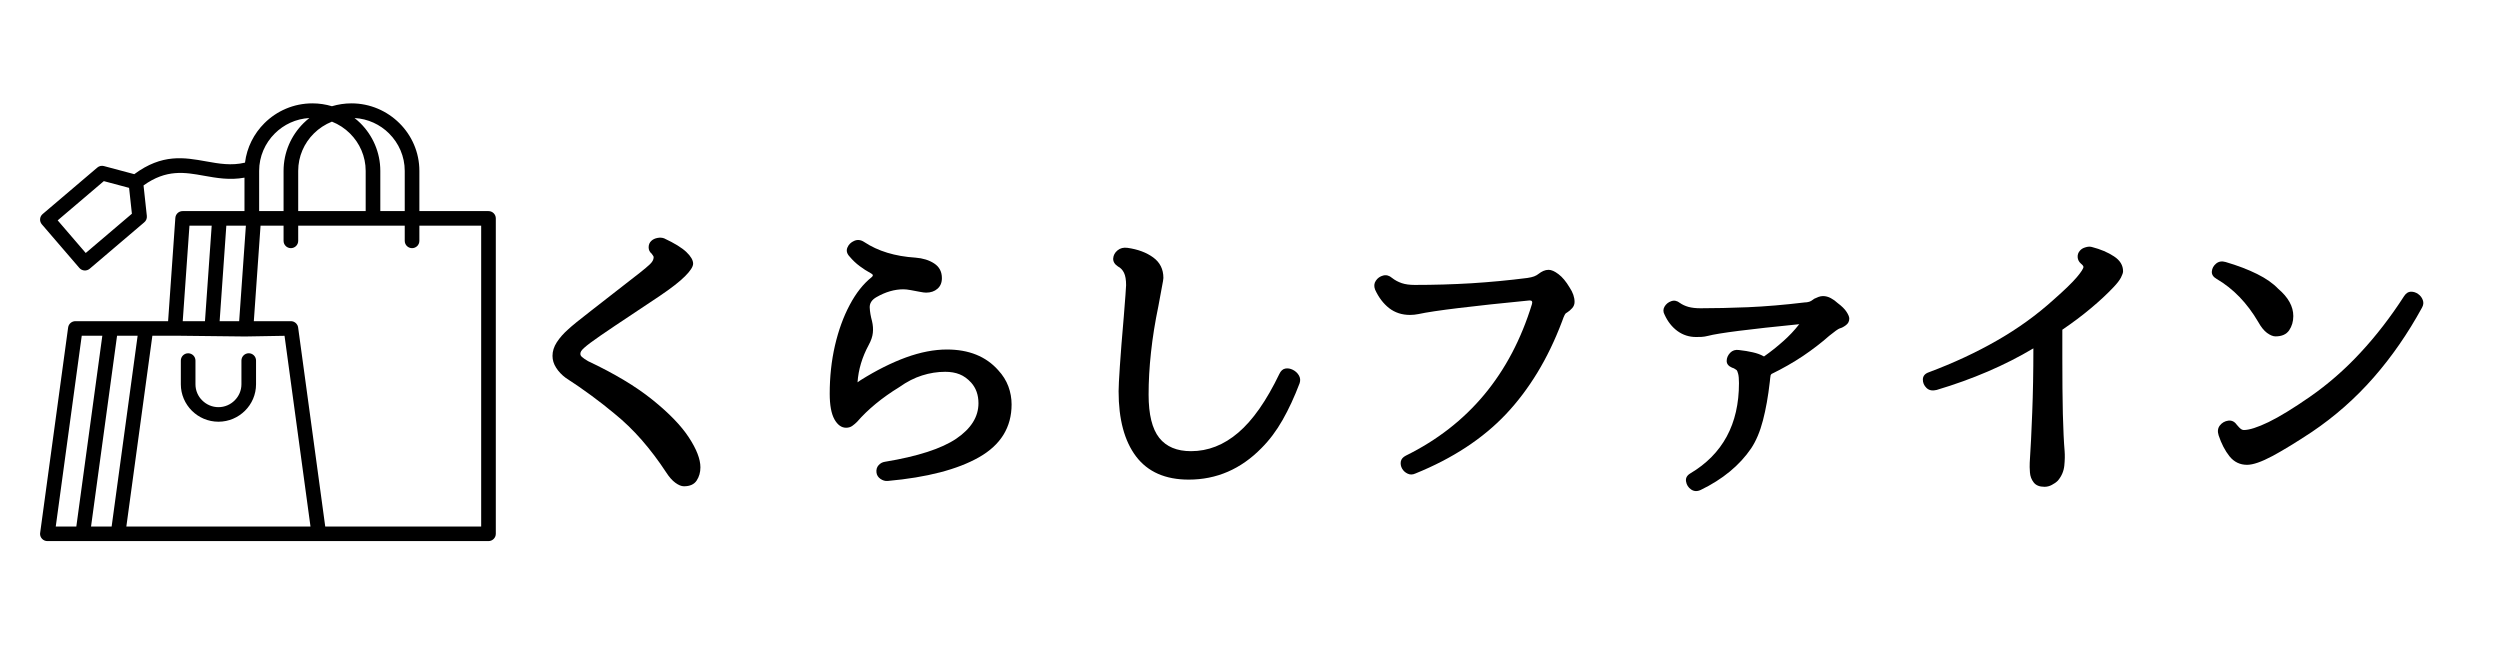 <svg xmlns="http://www.w3.org/2000/svg" xmlns:xlink="http://www.w3.org/1999/xlink" width="500" zoomAndPan="magnify" viewBox="0 0 375 97.5" height="130" preserveAspectRatio="xMidYMid meet" version="1.2"><defs><clipPath id="5dd48a865d"><path d="M 6 15.504 L 74.453 15.504 L 74.453 81.164 L 6 81.164 Z M 6 15.504 "/></clipPath></defs><g id="40689783fa"><g style="fill:#000000;fill-opacity:1;"><g transform="translate(74.937, 69.973)"><path style="stroke:none" d="M 22.812 -31.922 C 22.508 -32.172 22.359 -32.488 22.359 -32.875 C 22.359 -33.27 22.492 -33.594 22.766 -33.844 C 22.992 -34.062 23.297 -34.207 23.672 -34.281 C 24.047 -34.352 24.383 -34.332 24.688 -34.219 C 26.25 -33.488 27.363 -32.801 28.031 -32.156 C 28.695 -31.52 29.031 -30.941 29.031 -30.422 C 29.031 -29.973 28.625 -29.344 27.812 -28.531 C 27.008 -27.727 25.758 -26.754 24.062 -25.609 C 21.219 -23.711 18.953 -22.203 17.266 -21.078 C 15.586 -19.953 14.363 -19.102 13.594 -18.531 C 12.832 -17.957 12.379 -17.547 12.234 -17.297 C 12.047 -16.961 12.078 -16.68 12.328 -16.453 C 12.578 -16.234 12.895 -16.016 13.281 -15.797 C 17.238 -13.93 20.457 -12 22.938 -10 C 25.414 -8.008 27.234 -6.129 28.391 -4.359 C 29.547 -2.598 30.125 -1.102 30.125 0.125 C 30.125 0.875 29.938 1.535 29.562 2.109 C 29.188 2.68 28.551 2.969 27.656 2.969 C 27.27 2.969 26.836 2.789 26.359 2.438 C 25.891 2.094 25.43 1.57 24.984 0.875 C 23.836 -0.875 22.617 -2.488 21.328 -3.969 C 20.035 -5.445 18.664 -6.77 17.219 -7.938 C 16.125 -8.852 14.973 -9.754 13.766 -10.641 C 12.555 -11.535 11.281 -12.414 9.938 -13.281 C 9.332 -13.727 8.848 -14.238 8.484 -14.812 C 8.117 -15.383 7.938 -15.977 7.938 -16.594 C 7.938 -17.281 8.148 -17.957 8.578 -18.625 C 9.016 -19.301 9.582 -19.945 10.281 -20.562 C 10.832 -21.082 12 -22.031 13.781 -23.406 C 15.57 -24.789 18 -26.68 21.062 -29.078 C 21.695 -29.578 22.195 -30 22.562 -30.344 C 22.926 -30.695 23.109 -31.039 23.109 -31.375 C 23.109 -31.438 23.094 -31.5 23.062 -31.562 C 23.031 -31.633 22.945 -31.754 22.812 -31.922 Z M 22.812 -31.922 "/></g><g transform="translate(116.723, 69.973)"><path style="stroke:none" d="M 11.906 -12.625 L 12.375 -12.953 C 14.738 -14.43 17.004 -15.566 19.172 -16.359 C 21.348 -17.148 23.395 -17.547 25.312 -17.547 C 28.602 -17.547 31.164 -16.516 33 -14.453 C 33.695 -13.703 34.207 -12.891 34.531 -12.016 C 34.852 -11.141 35.016 -10.238 35.016 -9.312 C 35.016 -5.883 33.391 -3.242 30.141 -1.391 C 26.898 0.453 22.328 1.641 16.422 2.172 C 16.055 2.203 15.695 2.098 15.344 1.859 C 15 1.617 14.801 1.305 14.75 0.922 C 14.695 0.473 14.801 0.102 15.062 -0.188 C 15.32 -0.477 15.633 -0.648 16 -0.703 C 20.926 -1.516 24.5 -2.672 26.719 -4.172 C 28.938 -5.68 30.047 -7.453 30.047 -9.484 C 30.047 -10.734 29.68 -11.766 28.953 -12.578 C 28.422 -13.16 27.844 -13.578 27.219 -13.828 C 26.594 -14.078 25.875 -14.203 25.062 -14.203 C 23.895 -14.203 22.738 -14.02 21.594 -13.656 C 20.457 -13.301 19.316 -12.719 18.172 -11.906 C 15.586 -10.32 13.473 -8.582 11.828 -6.688 C 11.629 -6.488 11.395 -6.289 11.125 -6.094 C 10.863 -5.906 10.551 -5.812 10.188 -5.812 C 9.5 -5.812 8.914 -6.234 8.438 -7.078 C 7.969 -7.93 7.734 -9.207 7.734 -10.906 C 7.734 -13.438 7.992 -15.844 8.516 -18.125 C 9.047 -20.414 9.785 -22.453 10.734 -24.234 C 11.68 -26.016 12.77 -27.395 14 -28.375 C 14.281 -28.594 14.266 -28.785 13.953 -28.953 C 13.336 -29.285 12.758 -29.656 12.219 -30.062 C 11.676 -30.469 11.18 -30.938 10.734 -31.469 C 10.316 -31.906 10.195 -32.352 10.375 -32.812 C 10.562 -33.281 10.906 -33.625 11.406 -33.844 C 11.906 -34.062 12.406 -34.004 12.906 -33.672 C 14.969 -32.305 17.531 -31.523 20.594 -31.328 C 21.707 -31.242 22.645 -30.953 23.406 -30.453 C 24.176 -29.953 24.562 -29.219 24.562 -28.25 C 24.562 -27.57 24.336 -27.039 23.891 -26.656 C 23.453 -26.27 22.883 -26.078 22.188 -26.078 C 21.988 -26.078 21.672 -26.117 21.234 -26.203 C 20.805 -26.285 20.363 -26.367 19.906 -26.453 C 19.445 -26.535 19.078 -26.578 18.797 -26.578 C 17.461 -26.578 16.113 -26.188 14.75 -25.406 C 14.051 -25.008 13.711 -24.488 13.734 -23.844 C 13.766 -23.207 13.879 -22.531 14.078 -21.812 C 14.223 -21.195 14.266 -20.609 14.203 -20.047 C 14.148 -19.492 13.941 -18.883 13.578 -18.219 C 12.598 -16.406 12.039 -14.539 11.906 -12.625 Z M 11.906 -12.625 "/></g><g transform="translate(158.509, 69.973)"><path style="stroke:none" d="M 36.438 -12.5 C 35.656 -10.438 34.801 -8.594 33.875 -6.969 C 32.957 -5.352 31.898 -3.945 30.703 -2.75 C 27.617 0.395 23.984 1.969 19.797 1.969 C 16.297 1.969 13.664 0.812 11.906 -1.5 C 10.156 -3.812 9.281 -7.07 9.281 -11.281 C 9.281 -11.895 9.344 -13.141 9.469 -15.016 C 9.594 -16.898 9.789 -19.398 10.062 -22.516 C 10.176 -23.879 10.258 -24.953 10.312 -25.734 C 10.375 -26.516 10.406 -27.004 10.406 -27.203 C 10.406 -28.004 10.301 -28.617 10.094 -29.047 C 9.883 -29.484 9.582 -29.801 9.188 -30 C 8.688 -30.332 8.445 -30.734 8.469 -31.203 C 8.5 -31.68 8.719 -32.086 9.125 -32.422 C 9.531 -32.754 10.023 -32.879 10.609 -32.797 C 12.172 -32.578 13.457 -32.098 14.469 -31.359 C 15.488 -30.617 16 -29.594 16 -28.281 C 16 -28.113 15.926 -27.664 15.781 -26.938 C 15.645 -26.219 15.469 -25.258 15.25 -24.062 C 14.75 -21.664 14.379 -19.352 14.141 -17.125 C 13.898 -14.895 13.781 -12.781 13.781 -10.781 C 13.781 -7.801 14.312 -5.641 15.375 -4.297 C 16.438 -2.961 18.023 -2.297 20.141 -2.297 C 22.703 -2.297 25.066 -3.223 27.234 -5.078 C 29.41 -6.93 31.461 -9.863 33.391 -13.875 C 33.609 -14.344 33.906 -14.613 34.281 -14.688 C 34.656 -14.758 35.035 -14.695 35.422 -14.5 C 35.816 -14.301 36.117 -14.02 36.328 -13.656 C 36.535 -13.301 36.57 -12.914 36.438 -12.5 Z M 36.438 -12.5 "/></g><g transform="translate(200.294, 69.973)"><path style="stroke:none" d="M 10.578 -1.625 C 19.961 -6.25 26.27 -13.828 29.5 -24.359 C 29.613 -24.742 29.488 -24.926 29.125 -24.906 C 24.832 -24.488 21.289 -24.109 18.5 -23.766 C 15.719 -23.43 13.703 -23.129 12.453 -22.859 C 12.035 -22.773 11.617 -22.734 11.203 -22.734 C 10.004 -22.734 8.961 -23.07 8.078 -23.75 C 7.203 -24.438 6.5 -25.363 5.969 -26.531 C 5.781 -27.031 5.816 -27.473 6.078 -27.859 C 6.336 -28.254 6.703 -28.516 7.172 -28.641 C 7.648 -28.766 8.098 -28.645 8.516 -28.281 C 8.941 -27.945 9.426 -27.688 9.969 -27.5 C 10.508 -27.32 11.156 -27.234 11.906 -27.234 C 14.781 -27.234 17.625 -27.316 20.438 -27.484 C 23.25 -27.66 26.047 -27.926 28.828 -28.281 C 29.242 -28.344 29.578 -28.422 29.828 -28.516 C 30.078 -28.609 30.328 -28.754 30.578 -28.953 C 30.742 -29.086 30.953 -29.211 31.203 -29.328 C 31.461 -29.441 31.727 -29.5 32 -29.5 C 32.414 -29.5 32.91 -29.281 33.484 -28.844 C 34.055 -28.414 34.609 -27.754 35.141 -26.859 C 35.641 -26.109 35.891 -25.383 35.891 -24.688 C 35.891 -24.332 35.77 -24.02 35.531 -23.75 C 35.301 -23.488 35.031 -23.258 34.719 -23.062 C 34.688 -23.062 34.645 -23.035 34.594 -22.984 C 34.562 -22.984 34.5 -22.898 34.406 -22.734 C 34.312 -22.566 34.18 -22.242 34.016 -21.766 C 32.953 -18.953 31.719 -16.391 30.312 -14.078 C 28.906 -11.766 27.336 -9.691 25.609 -7.859 C 22.129 -4.18 17.602 -1.211 12.031 1.047 C 11.613 1.242 11.223 1.254 10.859 1.078 C 10.492 0.91 10.211 0.656 10.016 0.312 C 9.828 -0.031 9.766 -0.383 9.828 -0.75 C 9.898 -1.113 10.148 -1.406 10.578 -1.625 Z M 10.578 -1.625 "/></g><g transform="translate(242.08, 69.973)"><path style="stroke:none" d="M 27.781 -21.312 L 27.828 -21.344 C 20.254 -20.594 15.688 -20.008 14.125 -19.594 C 13.789 -19.508 13.469 -19.457 13.156 -19.438 C 12.852 -19.426 12.578 -19.422 12.328 -19.422 C 11.297 -19.422 10.367 -19.719 9.547 -20.312 C 8.723 -20.914 8.078 -21.734 7.609 -22.766 C 7.379 -23.18 7.375 -23.582 7.594 -23.969 C 7.82 -24.363 8.16 -24.641 8.609 -24.797 C 9.055 -24.953 9.488 -24.863 9.906 -24.531 C 10.258 -24.281 10.688 -24.082 11.188 -23.938 C 11.695 -23.801 12.301 -23.734 13 -23.734 C 15.145 -23.734 17.52 -23.785 20.125 -23.891 C 22.727 -24.004 25.562 -24.242 28.625 -24.609 C 28.844 -24.609 29.062 -24.641 29.281 -24.703 C 29.508 -24.773 29.766 -24.926 30.047 -25.156 C 30.266 -25.258 30.484 -25.352 30.703 -25.438 C 30.93 -25.52 31.156 -25.562 31.375 -25.562 C 31.77 -25.562 32.16 -25.457 32.547 -25.25 C 32.93 -25.039 33.266 -24.801 33.547 -24.531 C 34.191 -24.051 34.645 -23.602 34.906 -23.188 C 35.176 -22.77 35.312 -22.438 35.312 -22.188 C 35.312 -21.77 35.141 -21.438 34.797 -21.188 C 34.461 -20.938 34.16 -20.781 33.891 -20.719 C 33.641 -20.633 33.109 -20.258 32.297 -19.594 C 31.129 -18.562 29.82 -17.555 28.375 -16.578 C 26.926 -15.609 25.348 -14.707 23.641 -13.875 C 23.586 -13.812 23.547 -13.754 23.516 -13.703 C 23.492 -13.586 23.473 -13.445 23.453 -13.281 C 23.441 -13.113 23.422 -12.922 23.391 -12.703 C 23.141 -10.504 22.797 -8.57 22.359 -6.906 C 21.93 -5.25 21.344 -3.852 20.594 -2.719 C 18.844 -0.156 16.32 1.922 13.031 3.516 C 12.5 3.766 12.02 3.742 11.594 3.453 C 11.164 3.16 10.91 2.758 10.828 2.25 C 10.742 1.75 10.953 1.348 11.453 1.047 C 16.328 -1.848 18.766 -6.363 18.766 -12.5 C 18.766 -13.133 18.723 -13.602 18.641 -13.906 C 18.555 -14.219 18.484 -14.398 18.422 -14.453 C 18.336 -14.516 18.242 -14.578 18.141 -14.641 C 18.047 -14.711 17.906 -14.773 17.719 -14.828 C 17.188 -15.055 16.922 -15.391 16.922 -15.828 C 16.922 -16.273 17.094 -16.68 17.438 -17.047 C 17.789 -17.41 18.234 -17.551 18.766 -17.469 C 19.535 -17.383 20.227 -17.27 20.844 -17.125 C 21.457 -16.988 21.988 -16.797 22.438 -16.547 C 22.488 -16.516 22.516 -16.5 22.516 -16.5 C 23.547 -17.227 24.504 -17.988 25.391 -18.781 C 26.285 -19.57 27.082 -20.414 27.781 -21.312 Z M 27.781 -21.312 "/></g><g transform="translate(283.866, 69.973)"><path style="stroke:none" d="M 25.484 -20.516 L 25.484 -16.344 C 25.484 -13.051 25.508 -10.227 25.562 -7.875 C 25.625 -5.52 25.711 -3.66 25.828 -2.297 C 25.879 -1.68 25.863 -0.957 25.781 -0.125 C 25.695 0.707 25.375 1.457 24.812 2.125 C 24.562 2.375 24.258 2.586 23.906 2.766 C 23.562 2.953 23.195 3.047 22.812 3.047 C 22.062 3.047 21.52 2.828 21.188 2.391 C 20.852 1.961 20.664 1.461 20.625 0.891 C 20.582 0.328 20.57 -0.16 20.594 -0.578 C 20.738 -2.754 20.863 -5.27 20.969 -8.125 C 21.082 -10.977 21.141 -14.176 21.141 -17.719 C 16.879 -15.176 12.047 -13.098 6.641 -11.484 C 6.004 -11.316 5.492 -11.414 5.109 -11.781 C 4.734 -12.145 4.551 -12.578 4.562 -13.078 C 4.582 -13.578 4.875 -13.926 5.438 -14.125 C 9.164 -15.52 12.586 -17.113 15.703 -18.906 C 18.828 -20.695 21.656 -22.738 24.188 -25.031 C 25.832 -26.477 26.988 -27.598 27.656 -28.391 C 28.32 -29.18 28.656 -29.703 28.656 -29.953 C 28.656 -29.984 28.629 -30.039 28.578 -30.125 C 28.523 -30.207 28.414 -30.316 28.25 -30.453 C 27.969 -30.703 27.812 -31.016 27.781 -31.391 C 27.758 -31.773 27.875 -32.102 28.125 -32.375 C 28.312 -32.602 28.586 -32.77 28.953 -32.875 C 29.316 -32.988 29.641 -33.004 29.922 -32.922 C 31.223 -32.586 32.328 -32.117 33.234 -31.516 C 34.141 -30.922 34.594 -30.176 34.594 -29.281 C 34.594 -29.062 34.488 -28.75 34.281 -28.344 C 34.07 -27.945 33.719 -27.484 33.219 -26.953 C 32.219 -25.891 31.066 -24.816 29.766 -23.734 C 28.473 -22.648 27.047 -21.578 25.484 -20.516 Z M 25.484 -20.516 "/></g><g transform="translate(325.652, 69.973)"><path style="stroke:none" d="M 18.344 -22.562 C 18.344 -21.75 18.133 -21.035 17.719 -20.422 C 17.301 -19.816 16.617 -19.516 15.672 -19.516 C 15.305 -19.516 14.883 -19.688 14.406 -20.031 C 13.938 -20.383 13.492 -20.938 13.078 -21.688 C 11.41 -24.531 9.336 -26.676 6.859 -28.125 C 6.328 -28.426 6.082 -28.805 6.125 -29.266 C 6.164 -29.723 6.379 -30.113 6.766 -30.438 C 7.16 -30.758 7.633 -30.836 8.188 -30.672 C 10 -30.141 11.57 -29.539 12.906 -28.875 C 14.25 -28.207 15.305 -27.469 16.078 -26.656 C 17.586 -25.375 18.344 -24.008 18.344 -22.562 Z M 37.641 -23.812 C 35.523 -19.938 33.102 -16.441 30.375 -13.328 C 27.645 -10.211 24.566 -7.5 21.141 -5.188 C 18.828 -3.656 16.848 -2.445 15.203 -1.562 C 13.566 -0.688 12.301 -0.25 11.406 -0.25 C 10.344 -0.25 9.469 -0.672 8.781 -1.516 C 8.102 -2.367 7.555 -3.422 7.141 -4.672 C 6.953 -5.266 7.016 -5.758 7.328 -6.156 C 7.648 -6.562 8.066 -6.801 8.578 -6.875 C 9.098 -6.945 9.523 -6.742 9.859 -6.266 C 10.141 -5.93 10.352 -5.711 10.5 -5.609 C 10.656 -5.516 10.789 -5.469 10.906 -5.469 C 11.738 -5.469 12.977 -5.863 14.625 -6.656 C 16.27 -7.457 18.332 -8.719 20.812 -10.438 C 23.539 -12.332 26.07 -14.539 28.406 -17.062 C 30.75 -19.582 32.938 -22.414 34.969 -25.562 C 35.25 -25.988 35.582 -26.207 35.969 -26.219 C 36.363 -26.227 36.727 -26.113 37.062 -25.875 C 37.395 -25.645 37.629 -25.344 37.766 -24.969 C 37.91 -24.594 37.867 -24.207 37.641 -23.812 Z M 37.641 -23.812 "/></g></g><g clip-rule="nonzero" clip-path="url(#5dd48a865d)"><path style=" stroke:none;fill-rule:nonzero;fill:#000000;fill-opacity:1;" d="M 73.273 31.664 L 62.906 31.664 L 62.906 25.633 C 62.906 22.844 61.762 20.312 59.914 18.48 C 58.066 16.645 55.52 15.504 52.723 15.504 C 51.703 15.504 50.719 15.656 49.789 15.934 C 48.859 15.656 47.875 15.504 46.859 15.504 C 44.055 15.504 41.512 16.641 39.664 18.477 C 38.094 20.039 37.035 22.102 36.75 24.395 C 34.711 24.883 32.82 24.547 30.949 24.211 C 27.621 23.613 24.336 23.027 20.141 26.125 L 15.586 24.91 C 15.25 24.82 14.875 24.891 14.594 25.137 L 6.395 32.109 C 5.934 32.5 5.883 33.188 6.273 33.645 L 11.906 40.195 C 12.301 40.652 12.992 40.703 13.453 40.312 L 21.617 33.367 C 21.902 33.145 22.066 32.785 22.027 32.398 L 21.531 27.816 C 24.953 25.348 27.738 25.848 30.562 26.355 C 32.504 26.703 34.465 27.051 36.672 26.648 L 36.672 31.664 L 27.395 31.664 C 26.82 31.664 26.34 32.109 26.301 32.688 L 25.215 48.176 L 21.898 48.176 C 21.898 48.176 21.895 48.176 21.895 48.176 L 11.305 48.176 C 10.762 48.18 10.293 48.578 10.219 49.125 L 6.035 79.836 C 6.016 79.91 6.008 79.988 6.008 80.07 C 6.008 80.672 6.5 81.164 7.105 81.164 L 17.668 81.16 L 17.703 81.164 L 47.828 81.164 C 47.828 81.164 47.832 81.164 47.832 81.164 L 73.273 81.164 C 73.879 81.164 74.371 80.672 74.371 80.07 L 74.371 32.758 C 74.371 32.152 73.879 31.664 73.273 31.664 Z M 12.859 37.949 L 8.652 33.055 L 15.574 27.168 L 19.363 28.18 L 19.785 32.059 Z M 58.363 20.02 L 58.363 20.023 C 59.812 21.465 60.711 23.449 60.711 25.637 L 60.711 31.664 L 57.047 31.664 L 57.047 25.633 C 57.047 22.844 55.902 20.312 54.059 18.477 C 53.781 18.203 53.484 17.945 53.18 17.703 C 55.195 17.816 57.02 18.68 58.363 20.02 Z M 44.73 31.664 L 44.73 25.633 C 44.73 23.449 45.629 21.461 47.078 20.023 C 47.848 19.258 48.77 18.652 49.789 18.246 C 50.812 18.652 51.734 19.258 52.5 20.023 C 53.949 21.461 54.852 23.449 54.852 25.633 L 54.852 31.664 Z M 41.219 20.023 C 42.566 18.68 44.387 17.816 46.406 17.703 C 46.098 17.945 45.805 18.203 45.527 18.477 C 43.68 20.312 42.535 22.844 42.535 25.633 L 42.535 31.664 L 38.871 31.664 L 38.871 25.633 C 38.871 23.449 39.77 21.465 41.219 20.023 Z M 36.883 33.852 L 35.875 48.176 L 32.945 48.176 L 33.949 33.852 Z M 28.418 33.852 L 31.754 33.852 L 30.746 48.176 L 27.41 48.176 Z M 16.746 78.977 L 13.656 78.977 L 17.559 50.359 L 20.645 50.359 Z M 12.262 50.359 L 15.348 50.359 L 11.449 78.977 L 8.363 78.977 Z M 18.953 78.977 L 20.992 64.016 L 22.855 50.359 L 26.621 50.359 L 36.82 50.473 C 36.867 50.473 36.914 50.473 36.961 50.469 L 42.68 50.371 L 46.574 78.977 Z M 72.176 78.977 L 48.785 78.977 L 46.777 64.219 L 44.719 49.121 C 44.711 49.055 44.695 48.992 44.676 48.934 C 44.676 48.93 44.676 48.926 44.672 48.922 C 44.656 48.863 44.629 48.809 44.602 48.754 C 44.598 48.75 44.594 48.746 44.59 48.742 C 44.562 48.688 44.531 48.641 44.492 48.598 C 44.488 48.59 44.484 48.582 44.48 48.578 C 44.445 48.535 44.406 48.496 44.363 48.457 C 44.355 48.453 44.348 48.445 44.344 48.438 C 44.301 48.402 44.258 48.375 44.215 48.348 C 44.203 48.34 44.191 48.332 44.18 48.324 C 44.137 48.301 44.09 48.277 44.047 48.258 C 44.027 48.254 44.012 48.246 43.996 48.238 C 43.953 48.223 43.91 48.211 43.867 48.203 C 43.844 48.199 43.816 48.191 43.793 48.191 C 43.754 48.184 43.715 48.18 43.676 48.176 C 43.66 48.176 43.645 48.176 43.633 48.176 L 38.074 48.176 L 39.082 33.848 L 42.535 33.848 L 42.535 36.129 C 42.535 36.734 43.027 37.223 43.633 37.223 C 44.238 37.223 44.73 36.734 44.73 36.129 L 44.73 33.848 L 55.926 33.848 C 55.934 33.848 55.941 33.852 55.945 33.852 C 55.953 33.852 55.961 33.848 55.969 33.848 L 60.711 33.848 L 60.711 36.129 C 60.711 36.734 61.203 37.223 61.809 37.223 C 62.414 37.223 62.906 36.734 62.906 36.129 L 62.906 33.848 L 72.176 33.848 Z M 38.406 54.082 L 38.406 57.645 C 38.406 59.191 37.773 60.594 36.75 61.609 C 35.73 62.625 34.316 63.258 32.766 63.258 C 31.211 63.258 29.801 62.625 28.781 61.609 C 27.762 60.59 27.125 59.188 27.125 57.645 L 27.125 54.086 C 27.125 53.48 27.617 52.992 28.223 52.992 C 28.828 52.992 29.32 53.48 29.32 54.086 L 29.32 57.645 C 29.32 58.59 29.707 59.449 30.332 60.062 L 30.336 60.062 C 30.961 60.688 31.824 61.074 32.77 61.074 C 33.715 61.074 34.574 60.688 35.199 60.062 C 35.824 59.441 36.215 58.586 36.215 57.645 L 36.215 54.082 C 36.215 53.48 36.707 52.988 37.312 52.988 C 37.918 52.988 38.406 53.48 38.406 54.082 Z M 38.406 54.082 "/></g></g></svg>